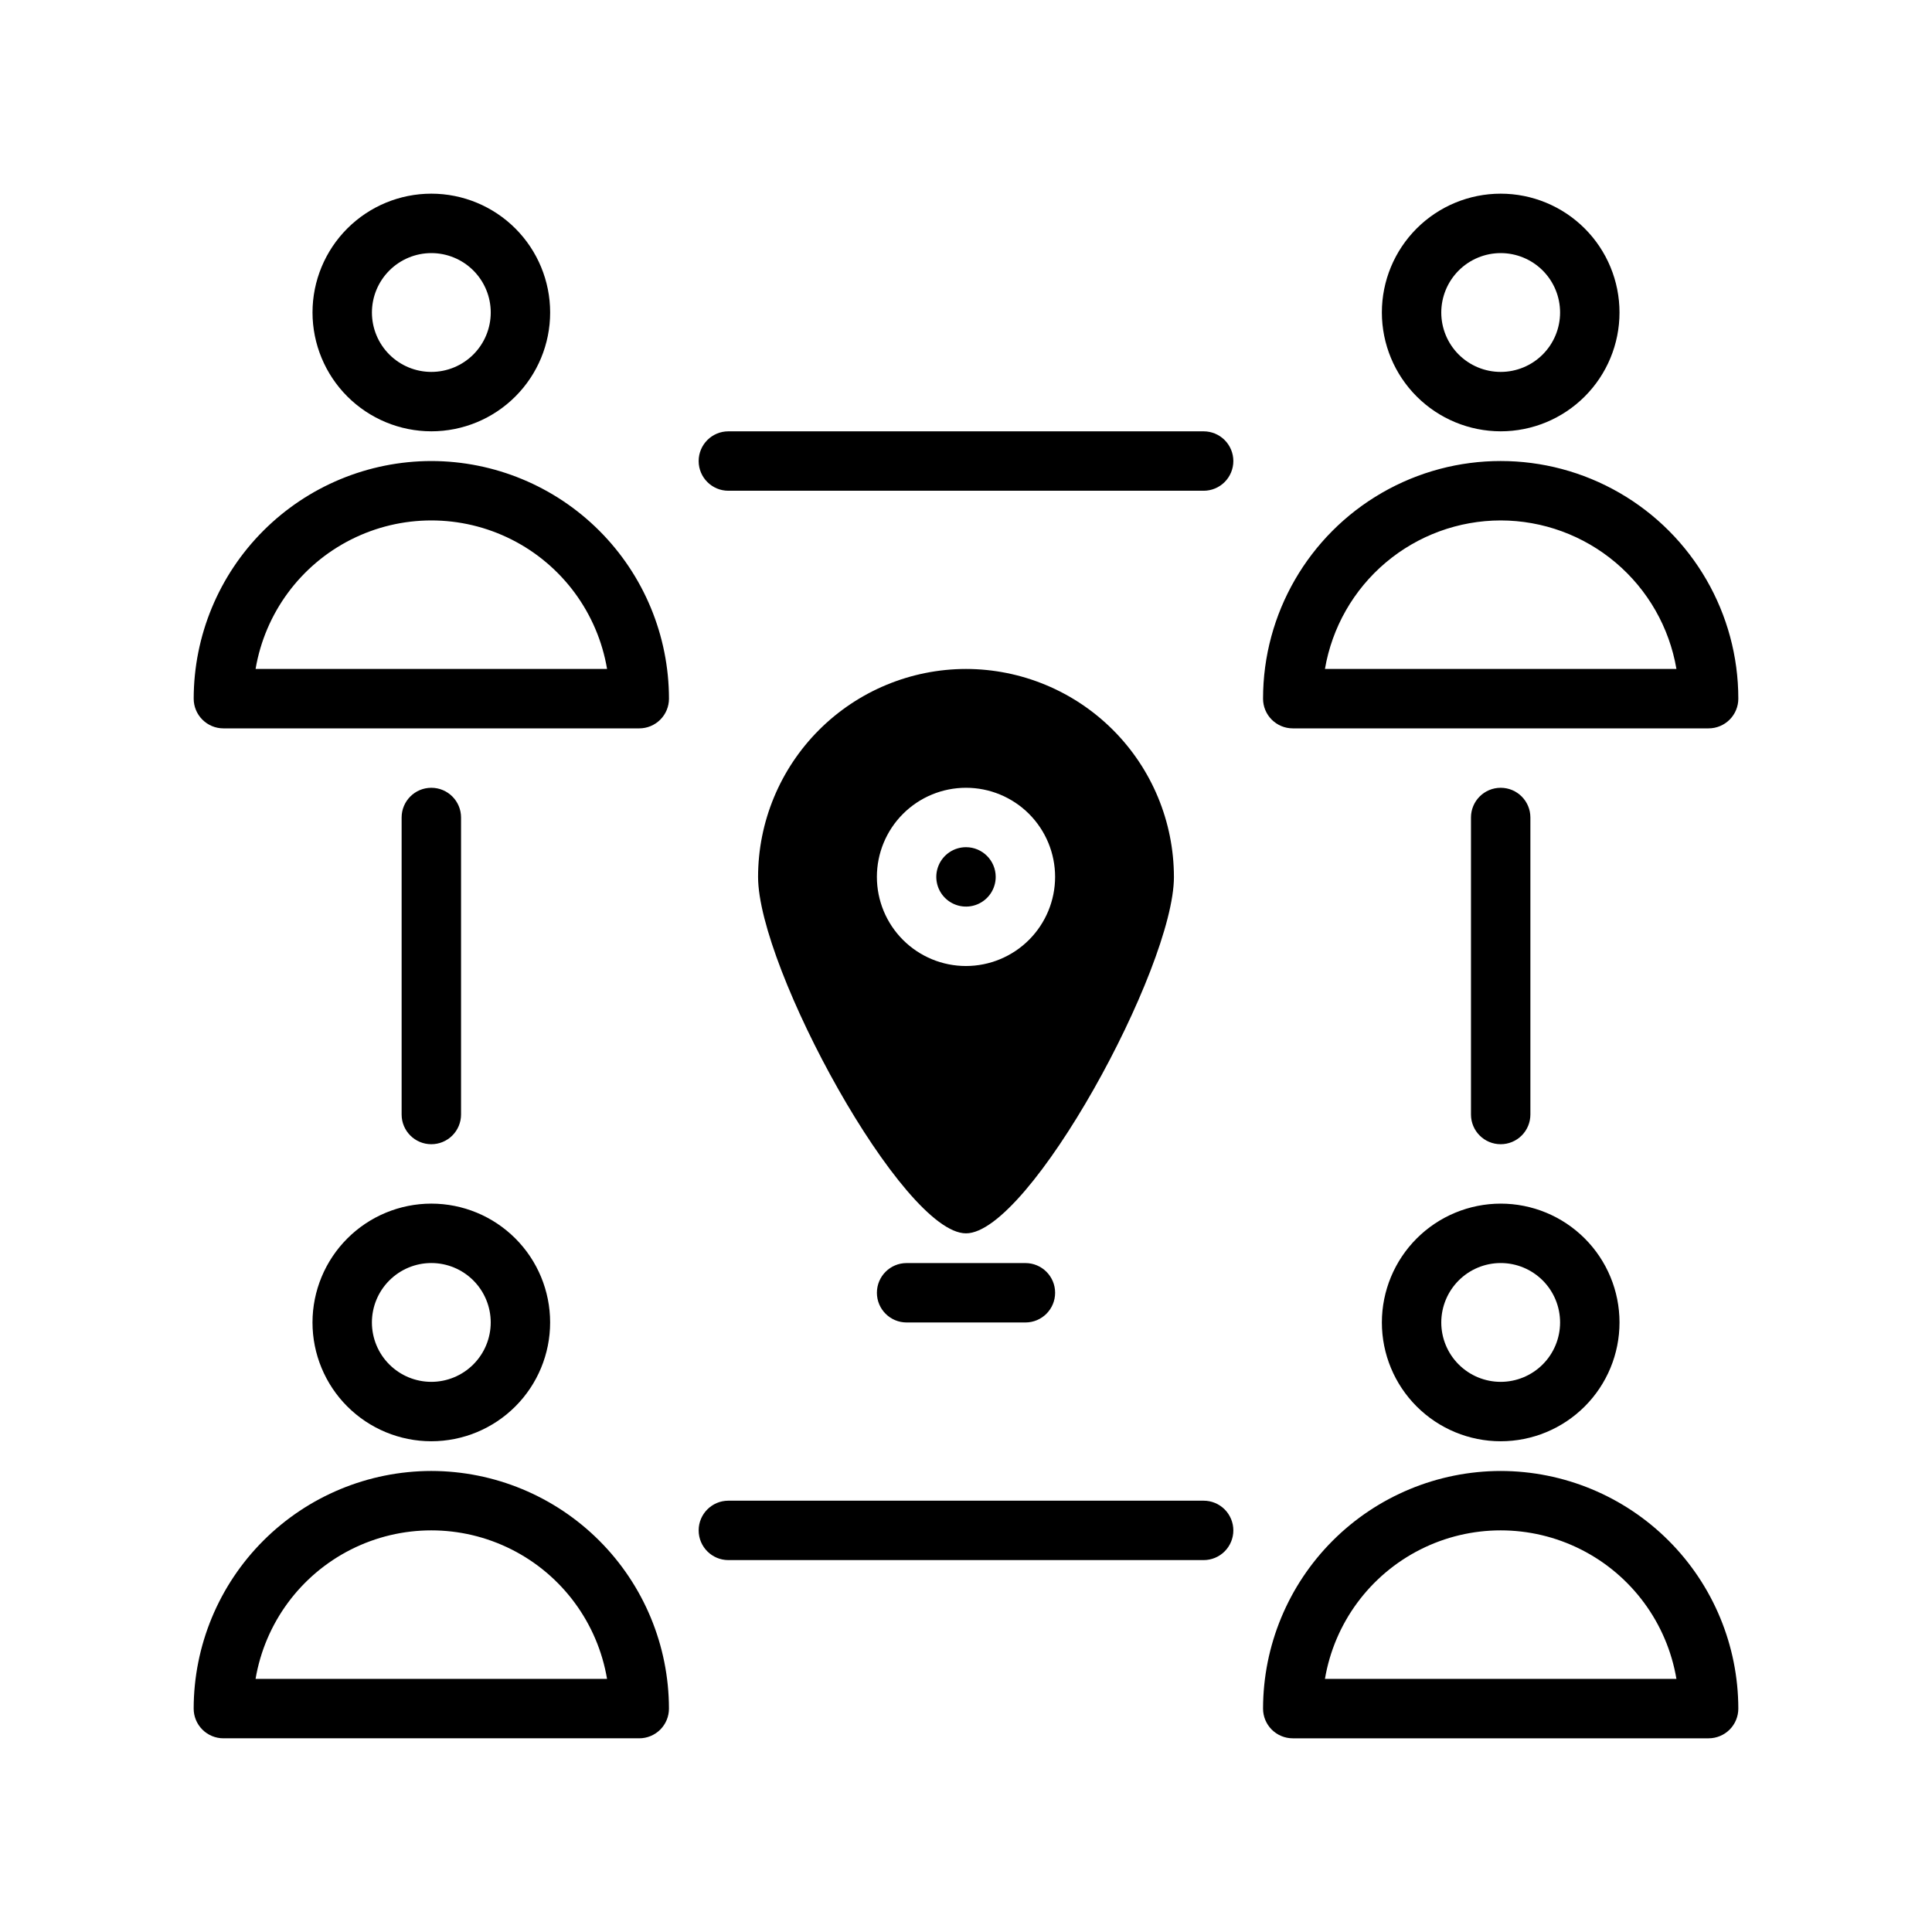 <?xml version="1.0" encoding="UTF-8"?>
<!-- Uploaded to: SVG Repo, www.svgrepo.com, Generator: SVG Repo Mixer Tools -->
<svg fill="#000000" width="800px" height="800px" version="1.1" viewBox="144 144 512 512" xmlns="http://www.w3.org/2000/svg">
 <path d="m510.21 494.46c0 8.352 3.316 16.363 9.223 22.266 5.906 5.906 13.914 9.223 22.266 9.223 8.352 0 16.359-3.316 22.266-9.223 5.906-5.902 9.223-13.914 9.223-22.266 0-8.348-3.316-16.359-9.223-22.262-5.906-5.906-13.914-9.223-22.266-9.223-8.348 0.008-16.352 3.328-22.258 9.23-5.902 5.902-9.223 13.906-9.23 22.254zm31.488-15.742c4.176 0 8.18 1.66 11.133 4.609 2.953 2.953 4.609 6.961 4.609 11.133 0 4.176-1.656 8.184-4.609 11.133-2.953 2.953-6.957 4.613-11.133 4.613-4.176 0-8.18-1.66-11.133-4.613-2.953-2.949-4.613-6.957-4.613-11.133 0.008-4.172 1.668-8.176 4.617-11.125 2.953-2.953 6.953-4.613 11.129-4.617zm0 55.105c-16.695 0.02-32.703 6.66-44.512 18.465-11.805 11.805-18.445 27.812-18.465 44.512 0 2.086 0.828 4.09 2.305 5.566 1.477 1.473 3.481 2.305 5.566 2.305h110.21c2.086 0 4.09-0.832 5.566-2.305 1.473-1.477 2.305-3.481 2.305-5.566-0.02-16.699-6.66-32.707-18.469-44.512-11.805-11.805-27.812-18.445-44.508-18.465zm-46.574 55.105v-0.004c2.5-14.793 11.883-27.52 25.277-34.285 13.391-6.766 29.203-6.766 42.594 0 13.395 6.766 22.777 19.492 25.277 34.285zm-268.31-94.469c0 8.352 3.32 16.363 9.223 22.266 5.906 5.906 13.914 9.223 22.266 9.223 8.352 0 16.363-3.316 22.266-9.223 5.906-5.902 9.223-13.914 9.223-22.266 0-8.348-3.316-16.359-9.223-22.262-5.902-5.906-13.914-9.223-22.266-9.223-8.348 0.008-16.352 3.328-22.254 9.23-5.902 5.902-9.223 13.906-9.234 22.254zm31.488-15.742c4.176 0 8.18 1.66 11.133 4.609 2.953 2.953 4.613 6.961 4.613 11.133 0 4.176-1.66 8.184-4.613 11.133-2.953 2.953-6.957 4.613-11.133 4.613s-8.18-1.66-11.133-4.613c-2.953-2.949-4.609-6.957-4.609-11.133 0.004-4.172 1.664-8.176 4.617-11.125 2.949-2.953 6.953-4.613 11.125-4.617zm0 55.105c-16.695 0.02-32.703 6.66-44.508 18.465-11.809 11.805-18.449 27.812-18.469 44.512 0 2.086 0.832 4.09 2.309 5.566 1.477 1.473 3.477 2.305 5.566 2.305h110.21c2.086 0 4.09-0.832 5.566-2.305 1.477-1.477 2.305-3.481 2.305-5.566-0.02-16.699-6.66-32.707-18.465-44.512-11.809-11.805-27.812-18.445-44.512-18.465zm-46.574 55.102c2.504-14.793 11.883-27.52 25.277-34.285 13.395-6.766 29.203-6.766 42.598 0 13.391 6.766 22.773 19.492 25.273 34.285zm329.97-330.62c8.352 0 16.359-3.316 22.266-9.223 5.906-5.902 9.223-13.914 9.223-22.266s-3.316-16.359-9.223-22.266c-5.906-5.902-13.914-9.223-22.266-9.223-8.352 0-16.359 3.32-22.266 9.223-5.906 5.906-9.223 13.914-9.223 22.266 0.008 8.352 3.328 16.355 9.23 22.258 5.906 5.902 13.91 9.223 22.258 9.23zm0-47.23c4.176 0 8.18 1.66 11.133 4.609 2.953 2.953 4.609 6.957 4.609 11.133s-1.656 8.18-4.609 11.133c-2.953 2.953-6.957 4.613-11.133 4.613-4.176 0-8.18-1.66-11.133-4.613-2.953-2.953-4.613-6.957-4.613-11.133 0.008-4.172 1.668-8.176 4.617-11.125 2.953-2.953 6.953-4.613 11.129-4.617zm-55.105 125.95h110.21c2.086 0 4.09-0.832 5.566-2.309 1.473-1.473 2.305-3.477 2.305-5.566 0-22.496-12.004-43.289-31.488-54.539-19.484-11.246-43.492-11.246-62.977 0-19.484 11.25-31.488 32.043-31.488 54.539 0 2.09 0.828 4.094 2.305 5.566 1.477 1.477 3.481 2.309 5.566 2.309zm55.105-55.105c11.156 0.016 21.953 3.973 30.473 11.176 8.523 7.203 14.227 17.184 16.102 28.184h-93.148c1.875-11 7.578-20.98 16.098-28.184 8.523-7.203 19.316-11.16 30.477-11.176zm-283.39-23.617c8.352 0 16.363-3.316 22.266-9.223 5.906-5.902 9.223-13.914 9.223-22.266s-3.316-16.359-9.223-22.266c-5.902-5.902-13.914-9.223-22.266-9.223-8.352 0-16.359 3.32-22.266 9.223-5.902 5.906-9.223 13.914-9.223 22.266 0.012 8.352 3.332 16.355 9.234 22.258 5.902 5.902 13.906 9.223 22.254 9.23zm0-47.23c4.176 0 8.18 1.66 11.133 4.609 2.953 2.953 4.613 6.957 4.613 11.133s-1.66 8.18-4.613 11.133c-2.953 2.953-6.957 4.613-11.133 4.613s-8.18-1.66-11.133-4.613c-2.953-2.953-4.609-6.957-4.609-11.133 0.004-4.172 1.664-8.176 4.617-11.125 2.949-2.953 6.953-4.613 11.125-4.617zm0 55.105c-16.695 0.016-32.703 6.66-44.508 18.465-11.809 11.805-18.449 27.812-18.469 44.508 0 2.09 0.832 4.094 2.309 5.566 1.477 1.477 3.477 2.309 5.566 2.309h110.21c2.086 0 4.09-0.832 5.566-2.309 1.477-1.473 2.305-3.477 2.305-5.566-0.02-16.695-6.66-32.703-18.465-44.508-11.809-11.805-27.812-18.449-44.512-18.465zm-46.574 55.102c2.504-14.793 11.883-27.52 25.277-34.285 13.395-6.766 29.203-6.766 42.598 0 13.391 6.766 22.773 19.492 25.273 34.285zm196.14 55.105c0 3.184-1.918 6.055-4.859 7.273-2.941 1.219-6.328 0.543-8.578-1.707-2.254-2.25-2.926-5.637-1.707-8.578s4.09-4.859 7.273-4.859c4.344 0.004 7.867 3.523 7.871 7.871zm-7.871-55.105c-14.609 0.02-28.617 5.828-38.945 16.16-10.332 10.328-16.145 24.336-16.16 38.945 0 24.133 38.336 94.465 55.105 94.465 16.766 0 55.105-70.332 55.105-94.465h-0.004c-0.016-14.609-5.828-28.617-16.156-38.945-10.332-10.332-24.336-16.141-38.945-16.16zm0 78.719v0.004c-6.266 0-12.273-2.488-16.699-6.918-4.43-4.43-6.918-10.438-6.918-16.699 0-6.266 2.488-12.27 6.918-16.699 4.426-4.43 10.434-6.918 16.699-6.918 6.262 0 12.27 2.488 16.699 6.918 4.426 4.43 6.914 10.434 6.914 16.699-0.004 6.262-2.496 12.266-6.922 16.691-4.43 4.426-10.43 6.918-16.691 6.926zm70.848-133.82v0.004c0 2.086-0.832 4.09-2.305 5.566-1.477 1.473-3.481 2.305-5.566 2.305h-125.95c-4.348 0-7.875-3.523-7.875-7.871 0-4.348 3.527-7.875 7.875-7.875h125.95c2.086 0 4.09 0.832 5.566 2.309 1.473 1.477 2.305 3.477 2.305 5.566zm0 283.39c0 2.09-0.832 4.09-2.305 5.566-1.477 1.477-3.481 2.305-5.566 2.305h-125.95c-4.348 0-7.875-3.523-7.875-7.871s3.527-7.871 7.875-7.871h125.95c2.086 0 4.09 0.828 5.566 2.305 1.473 1.477 2.305 3.481 2.305 5.566zm70.848-102.34c-4.348 0-7.871-3.523-7.871-7.871v-78.715c0-4.348 3.523-7.871 7.871-7.871 4.348 0 7.871 3.523 7.871 7.871v78.715c0 2.086-0.828 4.09-2.305 5.566-1.477 1.477-3.481 2.305-5.566 2.305zm-283.39 0c-4.348 0-7.871-3.523-7.871-7.871v-78.715c0-4.348 3.523-7.871 7.871-7.871 4.348 0 7.875 3.523 7.875 7.871v78.715c0 2.086-0.832 4.09-2.309 5.566-1.477 1.477-3.477 2.305-5.566 2.305zm157.44 31.496c4.348 0 7.871 3.523 7.871 7.871s-3.523 7.871-7.871 7.871h-31.488c-4.348 0-7.871-3.523-7.871-7.871s3.523-7.871 7.871-7.871z"/>
</svg>